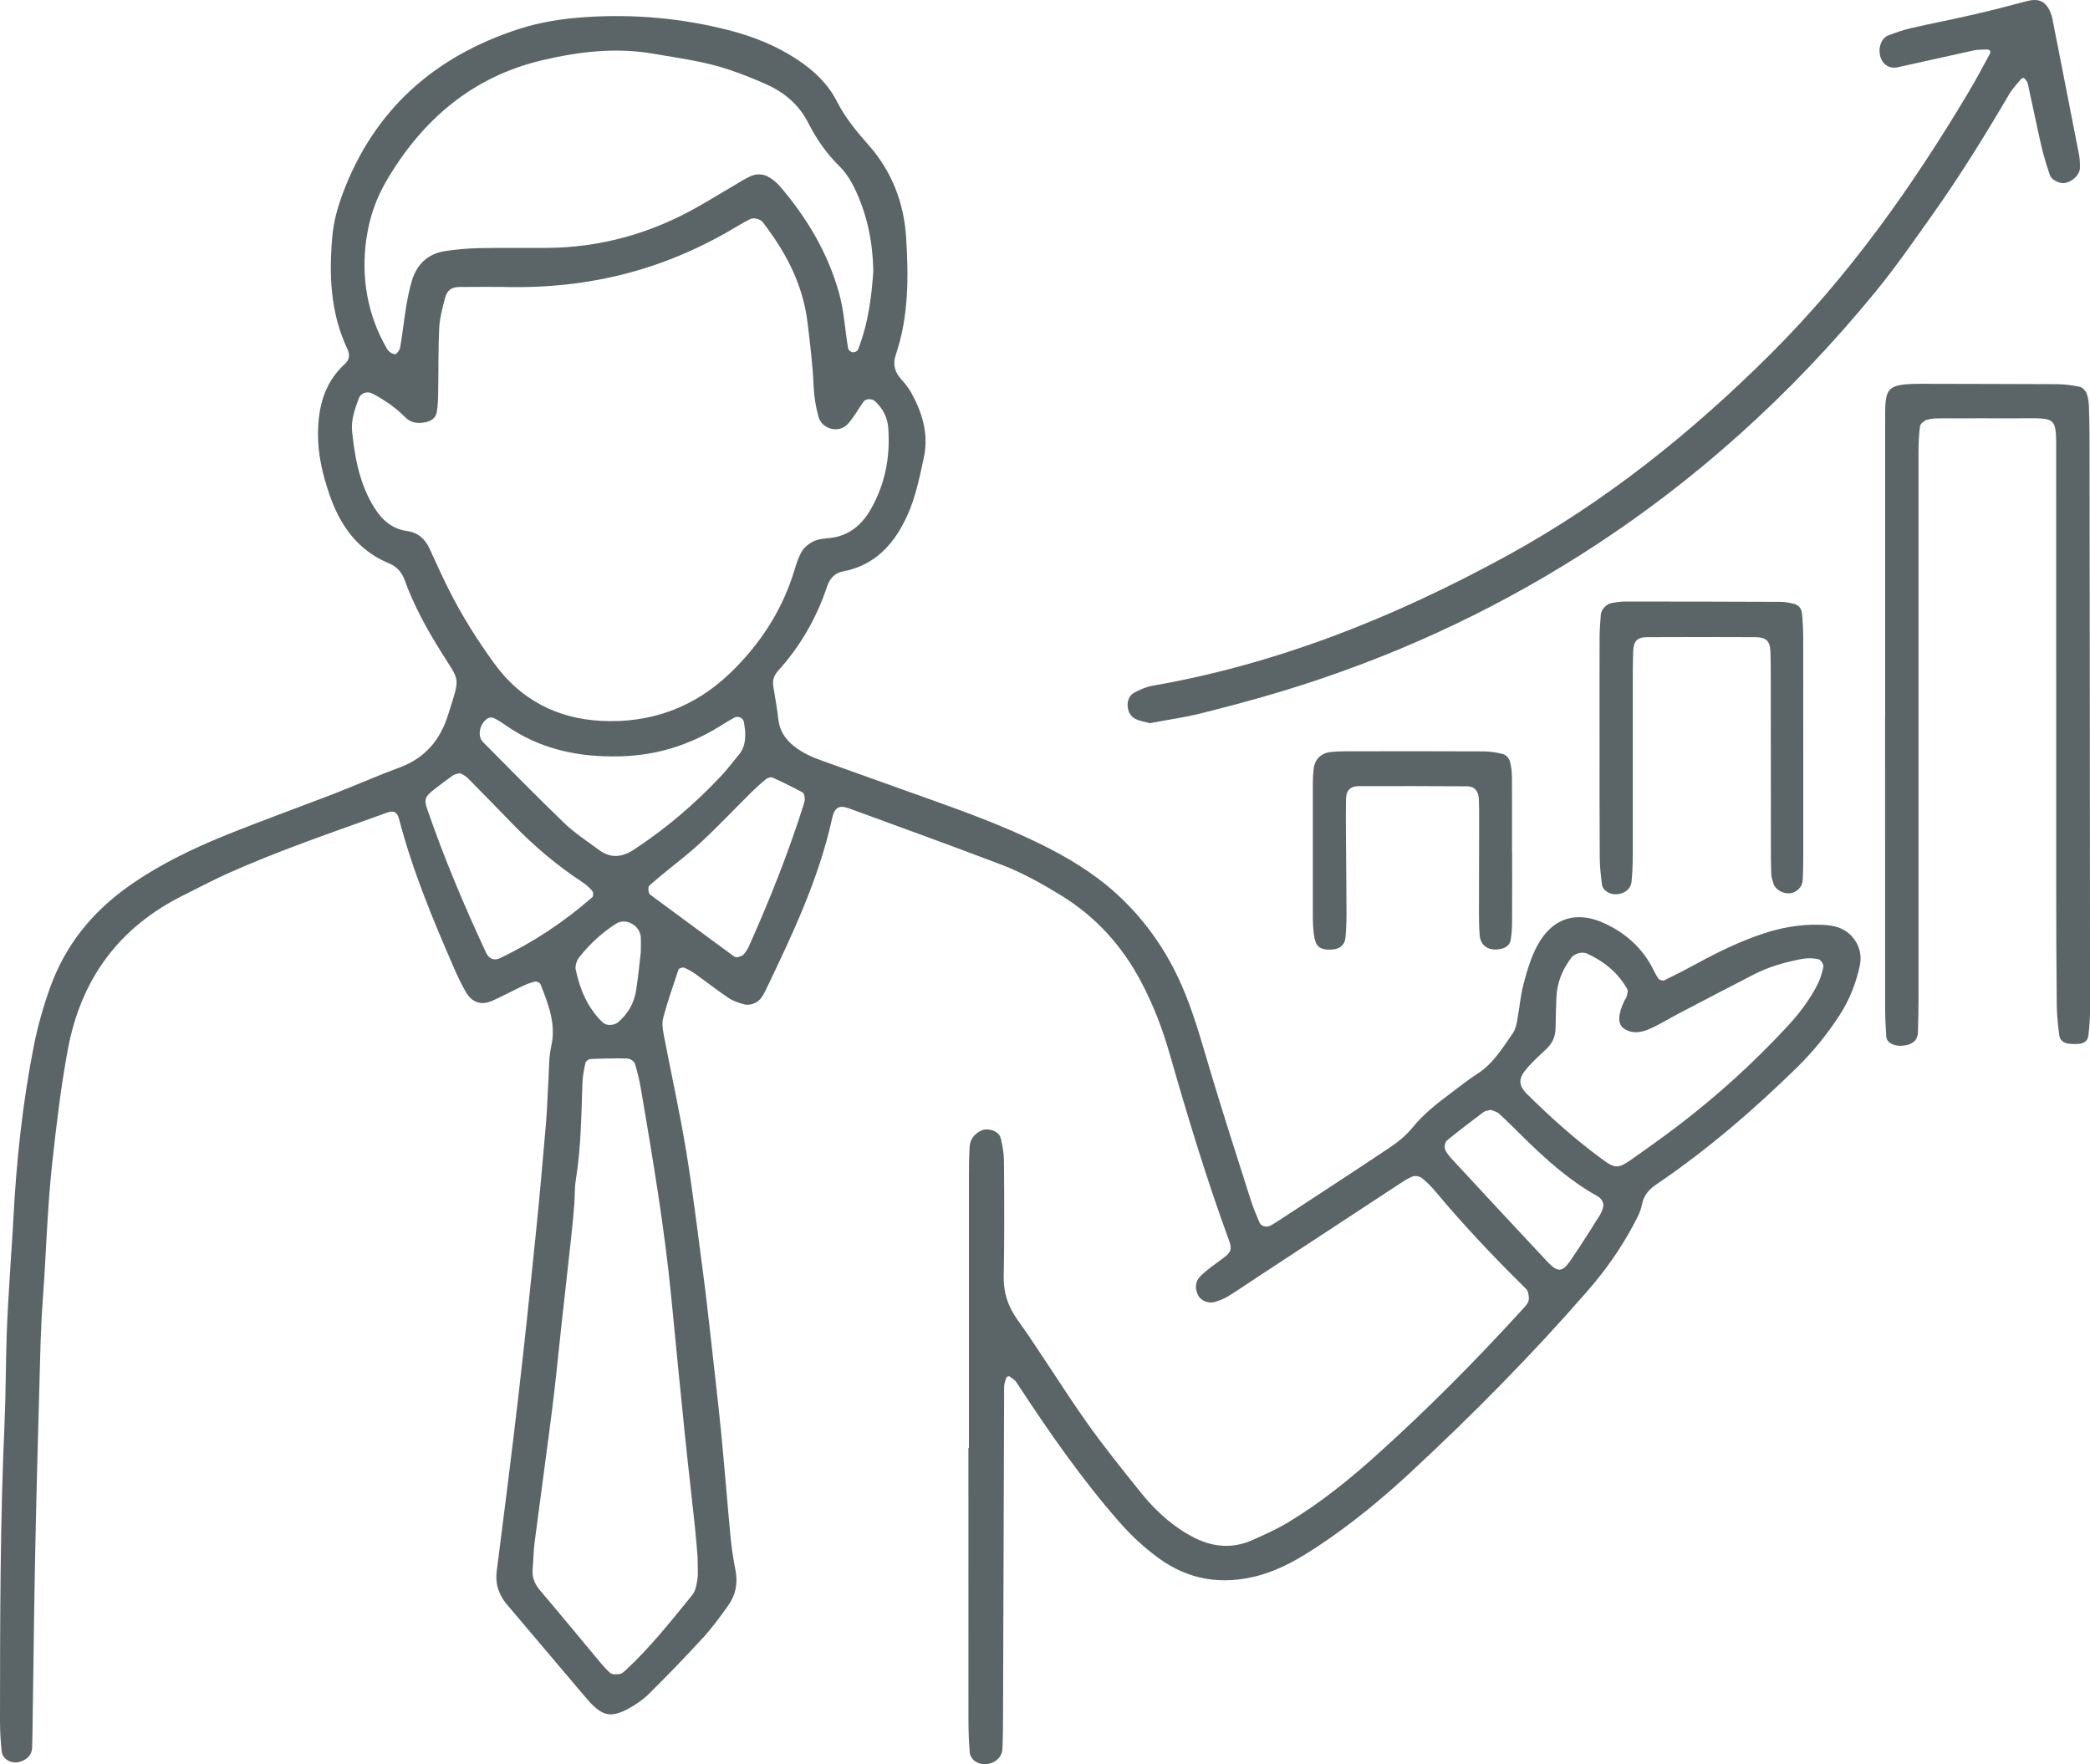 <?xml version="1.0" encoding="UTF-8"?><svg id="_レイヤー_2" xmlns="http://www.w3.org/2000/svg" viewBox="0 0 524.41 442.68"><defs><style>.cls-1{fill:#5b6568;}</style></defs><g id="Layer_1"><path class="cls-1" d="M284.47,173.88c-2.2,1.21-2,5.26.32,6.45,1.21.62,2.63.81,3.71,1.12,4.51-.85,8.72-1.44,12.82-2.46,6.85-1.71,13.69-3.53,20.45-5.58,26.4-8,51.31-19.32,74.62-34.07,28.46-18.02,53.13-40.34,74.41-66.39,5-6.13,9.52-12.66,14.1-19.12,6.88-9.7,13.14-19.79,19.15-30.06.83-1.43,2.01-2.66,3.06-3.95.15-.18.68-.33.76-.24.37.4.81.86.92,1.36,1.17,5.24,2.22,10.51,3.42,15.74.57,2.46,1.34,4.89,2.14,7.29.37,1.11,2.32,2.08,3.5,1.98,1.93-.17,3.99-2.02,4.03-3.75.03-1.12-.01-2.26-.22-3.36-2.15-11.09-4.34-22.18-6.52-33.27-.11-.55-.19-1.12-.36-1.65-1.31-3.97-3.48-4.38-6.45-3.58-4.36,1.17-8.74,2.3-13.13,3.31-5.23,1.21-10.51,2.22-15.75,3.42-1.92.44-3.8,1.11-5.64,1.81-1.7.65-2.57,2.94-2.08,5.06.49,2.14,2.28,3.41,4.39,2.95,6.35-1.38,12.68-2.84,19.03-4.22,1.08-.23,2.22-.23,3.33-.25.77-.01,1.13.47.8,1.09-1.75,3.22-3.46,6.46-5.34,9.6-14.09,23.65-29.89,45.96-49.48,65.51-19.96,19.91-41.76,37.39-66.49,50.9-27.93,15.26-57.23,27.04-88.8,32.54-1.63.28-3.24,1-4.7,1.81Z"/><path class="cls-1" d="M515.93,221.65c0,10.19.03,20.38.14,30.58.03,2.53.3,5.07.64,7.58.16,1.19,1.11,1.93,2.35,2.06.84.09,1.69.12,2.53.05,1.22-.1,2.25-.73,2.4-1.96.28-2.23.43-4.5.43-6.75-.02-47.56-.08-95.13-.13-142.69,0-2.83-.04-5.66-.15-8.49-.04-1.12-.17-2.29-.58-3.32-.28-.69-1.04-1.52-1.72-1.66-1.91-.4-3.89-.65-5.85-.66-11.04-.07-22.08-.04-33.12-.09-10.18-.04-9.86.91-9.86,10.07.01,24.63,0,49.26,0,73.89h-.02c0,24.06,0,48.13.01,72.19,0,2.54.12,5.09.29,7.62.09,1.31,1.2,1.89,2.29,2.18.78.21,1.68.18,2.48.03,2.12-.38,3.11-1.4,3.18-3.31.1-2.83.13-5.66.14-8.49,0-31.71,0-63.42,0-95.13,0-13.87-.02-27.75,0-41.62,0-2.26.07-4.53.37-6.76.08-.62,1-1.39,1.69-1.62,1.04-.35,2.21-.37,3.33-.38,6.51-.03,13.02,0,19.53-.01,10.13,0,9.62-.79,9.62,9.66,0,35.67,0,71.34.01,107.02Z"/><path class="cls-1" d="M452.44,159.77c0-1.97-.11-3.95-.3-5.91-.12-1.2-.86-2.09-2.08-2.37-1.09-.25-2.22-.48-3.33-.48-13-.06-26.01-.08-39.01-.08-1.12,0-2.24.19-3.35.37-1.26.21-2.59,1.59-2.7,2.92-.18,1.96-.31,3.94-.31,5.91-.03,8.48-.01,16.96-.01,25.44,0,9.89-.02,19.79.05,29.68.01,2.25.28,4.5.56,6.73.16,1.29,1.64,2.31,3.12,2.39,2.24.12,4.1-1.16,4.3-3.18.22-2.24.3-4.5.31-6.76.02-14.42,0-28.84,0-43.26,0-2.54,0-5.09.09-7.63.09-2.68.97-3.66,3.51-3.67,9.05-.05,18.09-.04,27.14,0,2.68.01,3.68.97,3.78,3.44.1,2.54.1,5.09.1,7.63.02,13.85.02,27.71.03,41.56,0,2.26,0,4.52.09,6.78.04.83.32,1.66.57,2.46.46,1.46,2.36,2.56,4.08,2.4,1.71-.16,3.15-1.56,3.25-3.32.11-1.97.13-3.95.13-5.93.01-9.05,0-18.09,0-27.14,0-9.33.01-18.66-.01-27.99Z"/><path class="cls-1" d="M371.09,227.76c0,2.26.01,4.53.17,6.79.2,2.85,2.39,4.23,5.5,3.5,1.15-.27,2.08-1,2.29-2.21.23-1.39.34-2.81.35-4.21.04-5.94.02-11.89.02-17.83h-.03c0-6.23.03-12.45-.02-18.68-.01-1.4-.15-2.84-.53-4.17-.2-.69-.96-1.54-1.63-1.72-1.61-.43-3.32-.69-4.99-.7-11.6-.06-23.21-.04-34.81-.02-1.13,0-2.26.06-3.39.16-2.52.23-4.14,1.81-4.42,4.32-.12,1.12-.19,2.26-.19,3.38-.01,11.04-.02,22.08,0,33.12,0,1.69.04,3.41.28,5.08.39,2.7,1.17,3.88,4.55,3.68,1.99-.12,3.21-1.18,3.37-3.09.17-1.97.25-3.95.25-5.92-.02-6.51-.1-13.02-.14-19.53-.02-3.11-.05-6.23.02-9.34.04-2.04,1.11-3.12,3.19-3.12,9.06-.03,18.11-.01,27.17.04,1.9.01,2.89,1.18,2.97,3.32.07,1.7.07,3.4.07,5.09,0,7.36-.04,14.72-.04,22.08Z"/><path class="cls-1" d="M10.71,326.47c.87-11.57,1.13-23.17,2.4-34.72,1.05-9.57,2.17-19.11,3.94-28.57,3.3-17.57,12.83-30.54,28.94-38.53,3.55-1.76,7.05-3.63,10.65-5.26,13.16-5.96,26.85-10.55,40.41-15.47,1.77-.64,2.61-.21,3.1,1.65,3.37,12.92,8.48,25.19,13.8,37.39.9,2.07,1.88,4.13,3.02,6.07,1.48,2.53,3.86,3.28,6.52,2.09,2.58-1.15,5.07-2.5,7.63-3.71,1.01-.48,2.08-.89,3.17-1.13.39-.09,1.19.31,1.33.67,1.95,5,3.97,9.95,2.69,15.59-.62,2.73-.52,5.62-.7,8.45-.23,3.67-.31,7.36-.63,11.02-.8,9.31-1.62,18.61-2.57,27.9-1.35,13.23-2.73,26.47-4.26,39.68-1.73,14.9-3.61,29.78-5.52,44.66-.35,2.71.27,5.04,1.73,7.23.47.7,1.04,1.34,1.59,1.99,6.22,7.35,12.44,14.69,18.66,22.03.55.65,1.1,1.3,1.69,1.91,3.05,3.11,5.08,3.54,9.1,1.45,1.97-1.03,3.9-2.35,5.47-3.91,4.63-4.58,9.16-9.26,13.56-14.06,2.29-2.5,4.29-5.27,6.27-8.03,1.9-2.64,2.48-5.62,1.84-8.88-.54-2.77-.97-5.57-1.24-8.38-.83-8.73-1.5-17.47-2.36-26.2-.81-8.16-1.77-16.31-2.68-24.46-.57-5.06-1.13-10.12-1.8-15.16-1.38-10.37-2.61-20.76-4.31-31.08-1.61-9.76-3.77-19.43-5.62-29.15-.26-1.37-.47-2.9-.12-4.2,1.11-4.08,2.48-8.09,3.84-12.1.1-.29,1.03-.6,1.39-.46,1.03.42,2.02,1,2.93,1.65,2.76,1.97,5.43,4.08,8.25,5.97,1.14.76,2.54,1.2,3.88,1.58,1.59.45,3.58-.45,4.43-1.8.3-.48.61-.96.86-1.46,6.73-14.04,13.44-28.09,16.81-43.43.59-2.69,1.75-3.38,4.21-2.48,12.75,4.66,25.52,9.29,38.21,14.12,5.29,2.01,10.24,4.79,15.08,7.76,8.67,5.33,15.2,12.57,19.96,21.53,3.08,5.78,5.4,11.84,7.2,18.11,4.53,15.78,9.27,31.49,14.92,46.91.8,2.19.51,2.92-1.35,4.34-2.02,1.54-4.19,2.93-5.94,4.73-1.19,1.22-1.33,3.06-.42,4.76.73,1.37,2.72,2.12,4.42,1.52,1.06-.37,2.13-.77,3.08-1.36,2.4-1.49,4.74-3.09,7.1-4.65,11.83-7.77,23.66-15.54,35.49-23.29,1.18-.77,2.37-1.61,3.67-2.11.65-.25,1.78-.06,2.33.38,1.32,1.05,2.51,2.29,3.59,3.58,6.91,8.27,14.29,16.08,21.96,23.64.4.39.9.81,1.04,1.31.22.75.38,1.65.16,2.36-.24.76-.9,1.42-1.47,2.04-11.65,12.77-23.8,25.05-36.66,36.6-6.95,6.25-14.24,12.12-22.28,16.94-2.89,1.73-6.01,3.12-9.11,4.48-4.71,2.06-9.48,1.66-13.99-.54-2.51-1.22-4.92-2.82-7.06-4.61-2.37-1.99-4.58-4.25-6.52-6.67-4.78-5.95-9.59-11.91-13.99-18.15-5.87-8.33-11.17-17.05-17.09-25.35-2.45-3.44-3.57-6.83-3.49-11,.19-9.62.13-19.26.06-28.88-.01-1.95-.36-3.93-.84-5.82-.44-1.75-3.28-2.65-4.98-1.78-1.63.83-2.67,2.16-2.79,3.97-.17,2.54-.18,5.09-.18,7.64-.01,22.66,0,45.31,0,67.97h-.13c0,22.66,0,45.31.01,67.97,0,2.83.09,5.66.32,8.47.06.74.61,1.65,1.22,2.09,2.68,1.96,6.82.2,6.98-2.93.14-2.83.15-5.66.16-8.49.09-27.47.16-54.94.27-82.41,0-.79.31-1.59.56-2.36.06-.18.61-.41.73-.33.66.47,1.42.93,1.84,1.58,7.91,12.09,16.12,23.95,25.65,34.85,3,3.44,6.29,6.51,9.96,9.19,7.6,5.54,15.94,6.83,24.97,4.43,5.56-1.48,10.42-4.34,15.15-7.47,8.28-5.49,15.93-11.79,23.2-18.54,15.58-14.46,30.51-29.55,44.46-45.6,4.29-4.93,8.05-10.23,11.15-15.99.93-1.73,1.98-3.53,2.34-5.41.48-2.46,1.74-3.88,3.76-5.25,12.68-8.61,24.26-18.58,35.2-29.3,4.06-3.98,7.61-8.37,10.7-13.15,2.49-3.85,4.13-8.06,5.06-12.52.9-4.33-1.89-8.64-6.24-9.67-1.36-.32-2.8-.42-4.2-.44-4.86-.08-9.56.77-14.16,2.34-5.65,1.92-10.99,4.5-16.21,7.35-2.73,1.49-5.5,2.91-8.29,4.26-.35.17-1.2-.08-1.44-.41-.66-.9-1.11-1.95-1.64-2.95-2.64-4.92-6.63-8.43-11.6-10.8-7.24-3.46-13.4-1.58-17.21,5.53-1.58,2.95-2.54,6.28-3.41,9.54-.79,3-1.03,6.14-1.6,9.2-.2,1.09-.48,2.28-1.09,3.16-2.58,3.7-4.91,7.61-8.87,10.16-2.38,1.53-4.59,3.31-6.86,5.01-3.4,2.54-6.71,5.14-9.43,8.5-1.57,1.94-3.61,3.6-5.7,5-9.41,6.3-18.91,12.46-28.38,18.67-.47.31-.97.59-1.46.87-1.05.61-2.46.28-2.88-.73-.76-1.83-1.55-3.65-2.15-5.54-3.26-10.24-6.56-20.48-9.67-30.77-2.13-7.04-4.02-14.15-6.77-20.99-3.86-9.6-9.46-18-17.11-25.02-5.91-5.41-12.7-9.46-19.86-12.93-8.16-3.96-16.63-7.17-25.16-10.22-9.59-3.42-19.18-6.88-28.78-10.29-2.69-.95-5.26-2.07-7.48-3.9-2.05-1.69-3.38-3.73-3.71-6.43-.34-2.8-.8-5.59-1.28-8.37-.26-1.52.16-2.8,1.15-3.9,5.59-6.17,9.67-13.23,12.31-21.12.67-1.99,1.82-3.45,4.05-3.87,7.98-1.53,12.76-6.78,16.01-13.83,2.15-4.67,3.15-9.66,4.23-14.64,1.28-5.9-.31-11.21-3.1-16.29-.68-1.23-1.57-2.37-2.52-3.41-1.68-1.84-2.22-3.78-1.39-6.22,3.25-9.59,3.2-19.53,2.58-29.42-.54-8.68-3.61-16.62-9.43-23.18-3.02-3.41-5.86-6.85-7.93-10.93-2.24-4.4-5.72-7.68-9.79-10.4-5.25-3.5-11.01-5.83-17.06-7.4-11.88-3.08-23.97-4.17-36.22-3.36-5.67.37-11.27,1.22-16.68,2.97-21.2,6.85-36.38,20.23-44.26,41.32-1.28,3.41-2.28,7.06-2.6,10.67-.87,9.66-.5,19.26,3.76,28.28.69,1.47.56,2.7-.63,3.79-5.2,4.77-6.71,10.89-6.73,17.67-.01,5.19,1.18,10.11,2.82,14.94,2.66,7.81,7.08,14.16,15.02,17.43,1.98.82,3.21,2.28,3.91,4.21,2.32,6.43,5.61,12.35,9.22,18.13,4.73,7.59,4.77,5.8,1.67,15.67-2,6.36-5.8,10.83-12.15,13.19-5.57,2.06-11,4.47-16.54,6.62-8.97,3.47-18.03,6.71-26.94,10.31-8.66,3.5-17.06,7.56-24.73,13.02-9.03,6.44-15.68,14.71-19.44,25.12-1.72,4.77-3.14,9.71-4.12,14.68-2.86,14.46-4.42,29.09-5.17,43.82-.23,4.52-.59,9.04-.86,13.56-.3,5.09-.63,10.17-.8,15.26-.24,7.36-.22,14.73-.54,22.08C.03,381.95.01,406.87,0,431.79c0,2.54.15,5.09.42,7.61.22,2.03,2.39,3.22,4.49,2.67,1.84-.49,3.08-1.77,3.15-3.5.1-2.55.1-5.09.14-7.64.21-13.87.36-27.75.64-41.62.29-14.44.68-28.87,1.09-43.31.18-6.51.3-13.03.79-19.52ZM383.18,267.98c1.48-1.69,3.15-3.23,4.8-4.76,1.54-1.43,2.3-3.15,2.33-5.24.03-2.54.12-5.08.21-7.62.14-3.79,1.51-7.14,3.8-10.13.77-1,2.69-1.5,3.85-.98,4.22,1.9,7.67,4.7,10.03,8.73.14.23.17.53.25.8-.13.51-.23,1.03-.4,1.53-.09.26-.32.47-.44.72-1.65,3.42-1.77,5.88-.23,6.98,2.08,1.48,4.37,1.09,6.44.19,2.58-1.12,4.98-2.63,7.48-3.94,6.25-3.27,12.5-6.53,18.76-9.76,3.79-1.96,7.88-3.08,12.04-3.89,1.35-.26,2.83-.22,4.18.06.55.11,1.35,1.31,1.24,1.86-.32,1.64-.85,3.29-1.62,4.76-1.97,3.77-4.54,7.13-7.43,10.25-8.47,9.13-17.65,17.47-27.56,25.01-3.59,2.73-7.28,5.35-10.96,7.96-4,2.83-4.53,2.86-8.2.16-6.6-4.87-12.7-10.33-18.52-16.09-2.31-2.29-2.32-4.01-.04-6.6ZM362.98,286.23c3.02-2.51,6.16-4.87,9.31-7.23.42-.31,1.06-.32,1.79-.53.61.27,1.5.45,2.07.97,2.27,2.09,4.45,4.3,6.66,6.46,5.44,5.31,11.1,10.36,17.79,14.1.48.27.98.63,1.27,1.07.28.43.51,1.06.42,1.54-.15.81-.46,1.64-.9,2.33-2.4,3.8-4.78,7.62-7.33,11.32-2.08,3.02-3.24,3.05-5.88.23-7.89-8.41-15.72-16.87-23.56-25.33-.76-.82-1.57-1.69-1.99-2.68-.26-.61-.1-1.86.36-2.24ZM168.42,325.37c1.12,11.53,2.24,23.05,3.42,34.58.81,7.87,1.74,15.72,2.57,23.59.3,2.81.49,5.63.63,7.28,0,2.58.16,4.02-.05,5.4-.21,1.36-.45,2.94-1.26,3.94-5.35,6.57-10.6,13.23-16.85,19.01-.4.37-.92.8-1.42.86-.78.09-1.84.17-2.33-.26-1.27-1.09-2.33-2.44-3.41-3.73-4.71-5.63-9.37-11.31-14.13-16.9-1.36-1.6-2.13-3.26-1.94-5.38.21-2.25.2-4.53.49-6.76,1.45-11.2,3.01-22.38,4.43-33.58.85-6.72,1.49-13.47,2.23-20.21.87-7.86,1.75-15.71,2.61-23.57.27-2.53.5-5.06.7-7.59.15-1.97.04-3.98.36-5.92,1.33-8.12,1.39-16.32,1.68-24.51.06-1.66.4-3.33.76-4.96.09-.4.78-.92,1.21-.94,3.08-.13,6.17-.22,9.25-.14.67.02,1.72.66,1.91,1.23.68,2.14,1.19,4.36,1.57,6.58,2.92,17.27,5.87,34.53,7.57,51.98ZM154.62,231.74c2.44-1.53,5.99.47,6.17,3.44.05.84,0,1.68,0,3.68-.3,2.49-.63,6.12-1.2,9.72-.5,3.14-2.03,5.79-4.47,7.89-1.01.87-2.99.94-3.87.09-3.8-3.63-5.73-8.26-6.79-13.26-.2-.95.24-2.32.87-3.11,2.63-3.31,5.7-6.19,9.3-8.45ZM150.33,213.28c-2.95-2.19-6.09-4.21-8.72-6.74-6.94-6.67-13.67-13.56-20.45-20.39-1.45-1.46-.81-4.61,1.17-5.88.39-.25,1.11-.32,1.52-.13,1.01.47,1.97,1.09,2.89,1.74,8.7,6.13,18.43,8.17,28.94,7.89,9.05-.24,17.25-2.79,24.87-7.51,1.2-.74,2.41-1.48,3.63-2.17,1.06-.6,2.34.05,2.51,1.24.12.84.23,1.68.28,2.07.13,2.5-.24,4.39-1.61,6.01-1.46,1.73-2.8,3.57-4.35,5.21-6.62,7.04-13.9,13.3-22.01,18.59-2.92,1.91-5.78,2.21-8.66.07ZM201.35,198.79c.37.2.53.98.57,1.51.04.54-.12,1.12-.29,1.65-3.86,12.11-8.52,23.91-13.73,35.5-.34.76-.82,1.49-1.39,2.1-.33.35-.95.43-1.44.63-.27-.05-.61,0-.81-.15-7.04-5.17-14.08-10.34-21.1-15.54-.52-.38-.64-1.93-.22-2.3.84-.75,1.69-1.48,2.55-2.2,3.48-2.88,7.1-5.59,10.4-8.66,4.34-4.03,8.41-8.35,12.62-12.52,1.2-1.18,2.45-2.32,3.77-3.37.38-.31,1.17-.52,1.57-.34,2.54,1.15,5.04,2.38,7.49,3.7ZM91.97,59.73c.71-5.05,2.37-9.89,4.99-14.35,8.99-15.34,21.59-26.16,39.14-30.28,9.09-2.13,18.31-3.26,27.77-1.63,6.42,1.11,12.87,1.93,19.06,4.01,3.21,1.08,6.37,2.34,9.46,3.73,4.5,2.03,8.12,5.12,10.4,9.61,2.07,4.05,4.6,7.72,7.89,10.95,1.77,1.74,3.12,4.06,4.16,6.35,2.71,5.99,4.12,12.32,4.29,19.77-.4,6.24-1.23,13.24-3.87,19.9-.14.34-.9.66-1.32.6-.43-.06-1.06-.55-1.13-.94-.81-4.72-1.01-9.52-2.35-14.19-2.86-10.01-8.04-18.66-14.74-26.49-.9-1.05-2.06-1.99-3.3-2.59-.92-.44-2.23-.54-3.22-.27-1.33.36-2.56,1.18-3.78,1.89-3.42,1.99-6.79,4.08-10.24,6.04-11.8,6.72-24.46,10.28-38.06,10.36-5.66.03-11.33-.06-16.99.06-2.82.06-5.65.32-8.44.74-4.35.66-7.12,3.32-8.35,7.47-.64,2.16-1.08,4.39-1.45,6.62-.55,3.35-.9,6.73-1.48,10.08-.11.66-.9,1.72-1.32,1.7-.69-.04-1.6-.67-1.97-1.31-5.01-8.65-6.56-18.02-5.18-27.82ZM112.49,147.7c-1.64-3.29-3.15-6.65-4.68-9.99-1.14-2.48-2.88-4.08-5.71-4.48-4.33-.61-6.89-3.46-8.92-7.1-3.11-5.58-4.19-11.67-4.83-17.88-.3-2.88.69-5.59,1.66-8.26.5-1.39,2.11-1.94,3.5-1.21,3.02,1.59,5.79,3.51,8.21,5.95,1.54,1.56,3.54,1.63,5.55,1.08,1.15-.32,2.09-1.13,2.3-2.27.3-1.65.35-3.36.38-5.04.09-5.38,0-10.76.25-16.12.12-2.51.8-5.01,1.43-7.46.52-2.06,1.6-2.88,3.62-2.91,4.25-.06,8.49-.02,10.66-.02,22.75.65,41.8-4.75,59.43-15.43.96-.58,1.96-1.11,2.97-1.62.78-.4,2.51.04,3.09.81.86,1.12,1.69,2.27,2.49,3.44,4.57,6.6,7.76,13.68,8.74,21.81.64,5.34,1.3,10.66,1.53,16.04.11,2.52.54,5.07,1.2,7.5.89,3.27,5.26,4.28,7.46,1.74,1.46-1.68,2.57-3.67,3.85-5.5.58-.82,2.25-.82,2.98-.03.38.41.79.8,1.13,1.24,1.27,1.6,1.96,3.46,2.1,5.47.52,7.24-.81,14.14-4.46,20.43-2.2,3.79-5.38,6.54-10.02,7.08-1.4.16-2.9.22-4.14.79-1.21.56-2.47,1.54-3.12,2.67-.97,1.69-1.49,3.66-2.09,5.54-3.09,9.65-8.52,17.83-15.76,24.83-9.05,8.74-20.08,12.72-32.48,12.07-10.96-.58-20.16-5.26-26.76-14.36-4.33-5.97-8.26-12.19-11.54-18.79ZM108.96,198.06c1.56-1.2,3.13-2.41,4.75-3.54.42-.3,1.04-.32,1.78-.53.56.36,1.34.7,1.9,1.26,3.78,3.81,7.51,7.66,11.25,11.51,5.33,5.49,11.13,10.42,17.54,14.61.92.61,1.77,1.39,2.48,2.24.25.3.23,1.27-.04,1.51-7.04,6.15-14.76,11.3-23.22,15.31-1.43.68-2.73.12-3.43-1.37-5.48-11.77-10.53-23.72-14.76-36.01-.85-2.47-.59-3.19,1.75-4.99Z"/></g></svg>